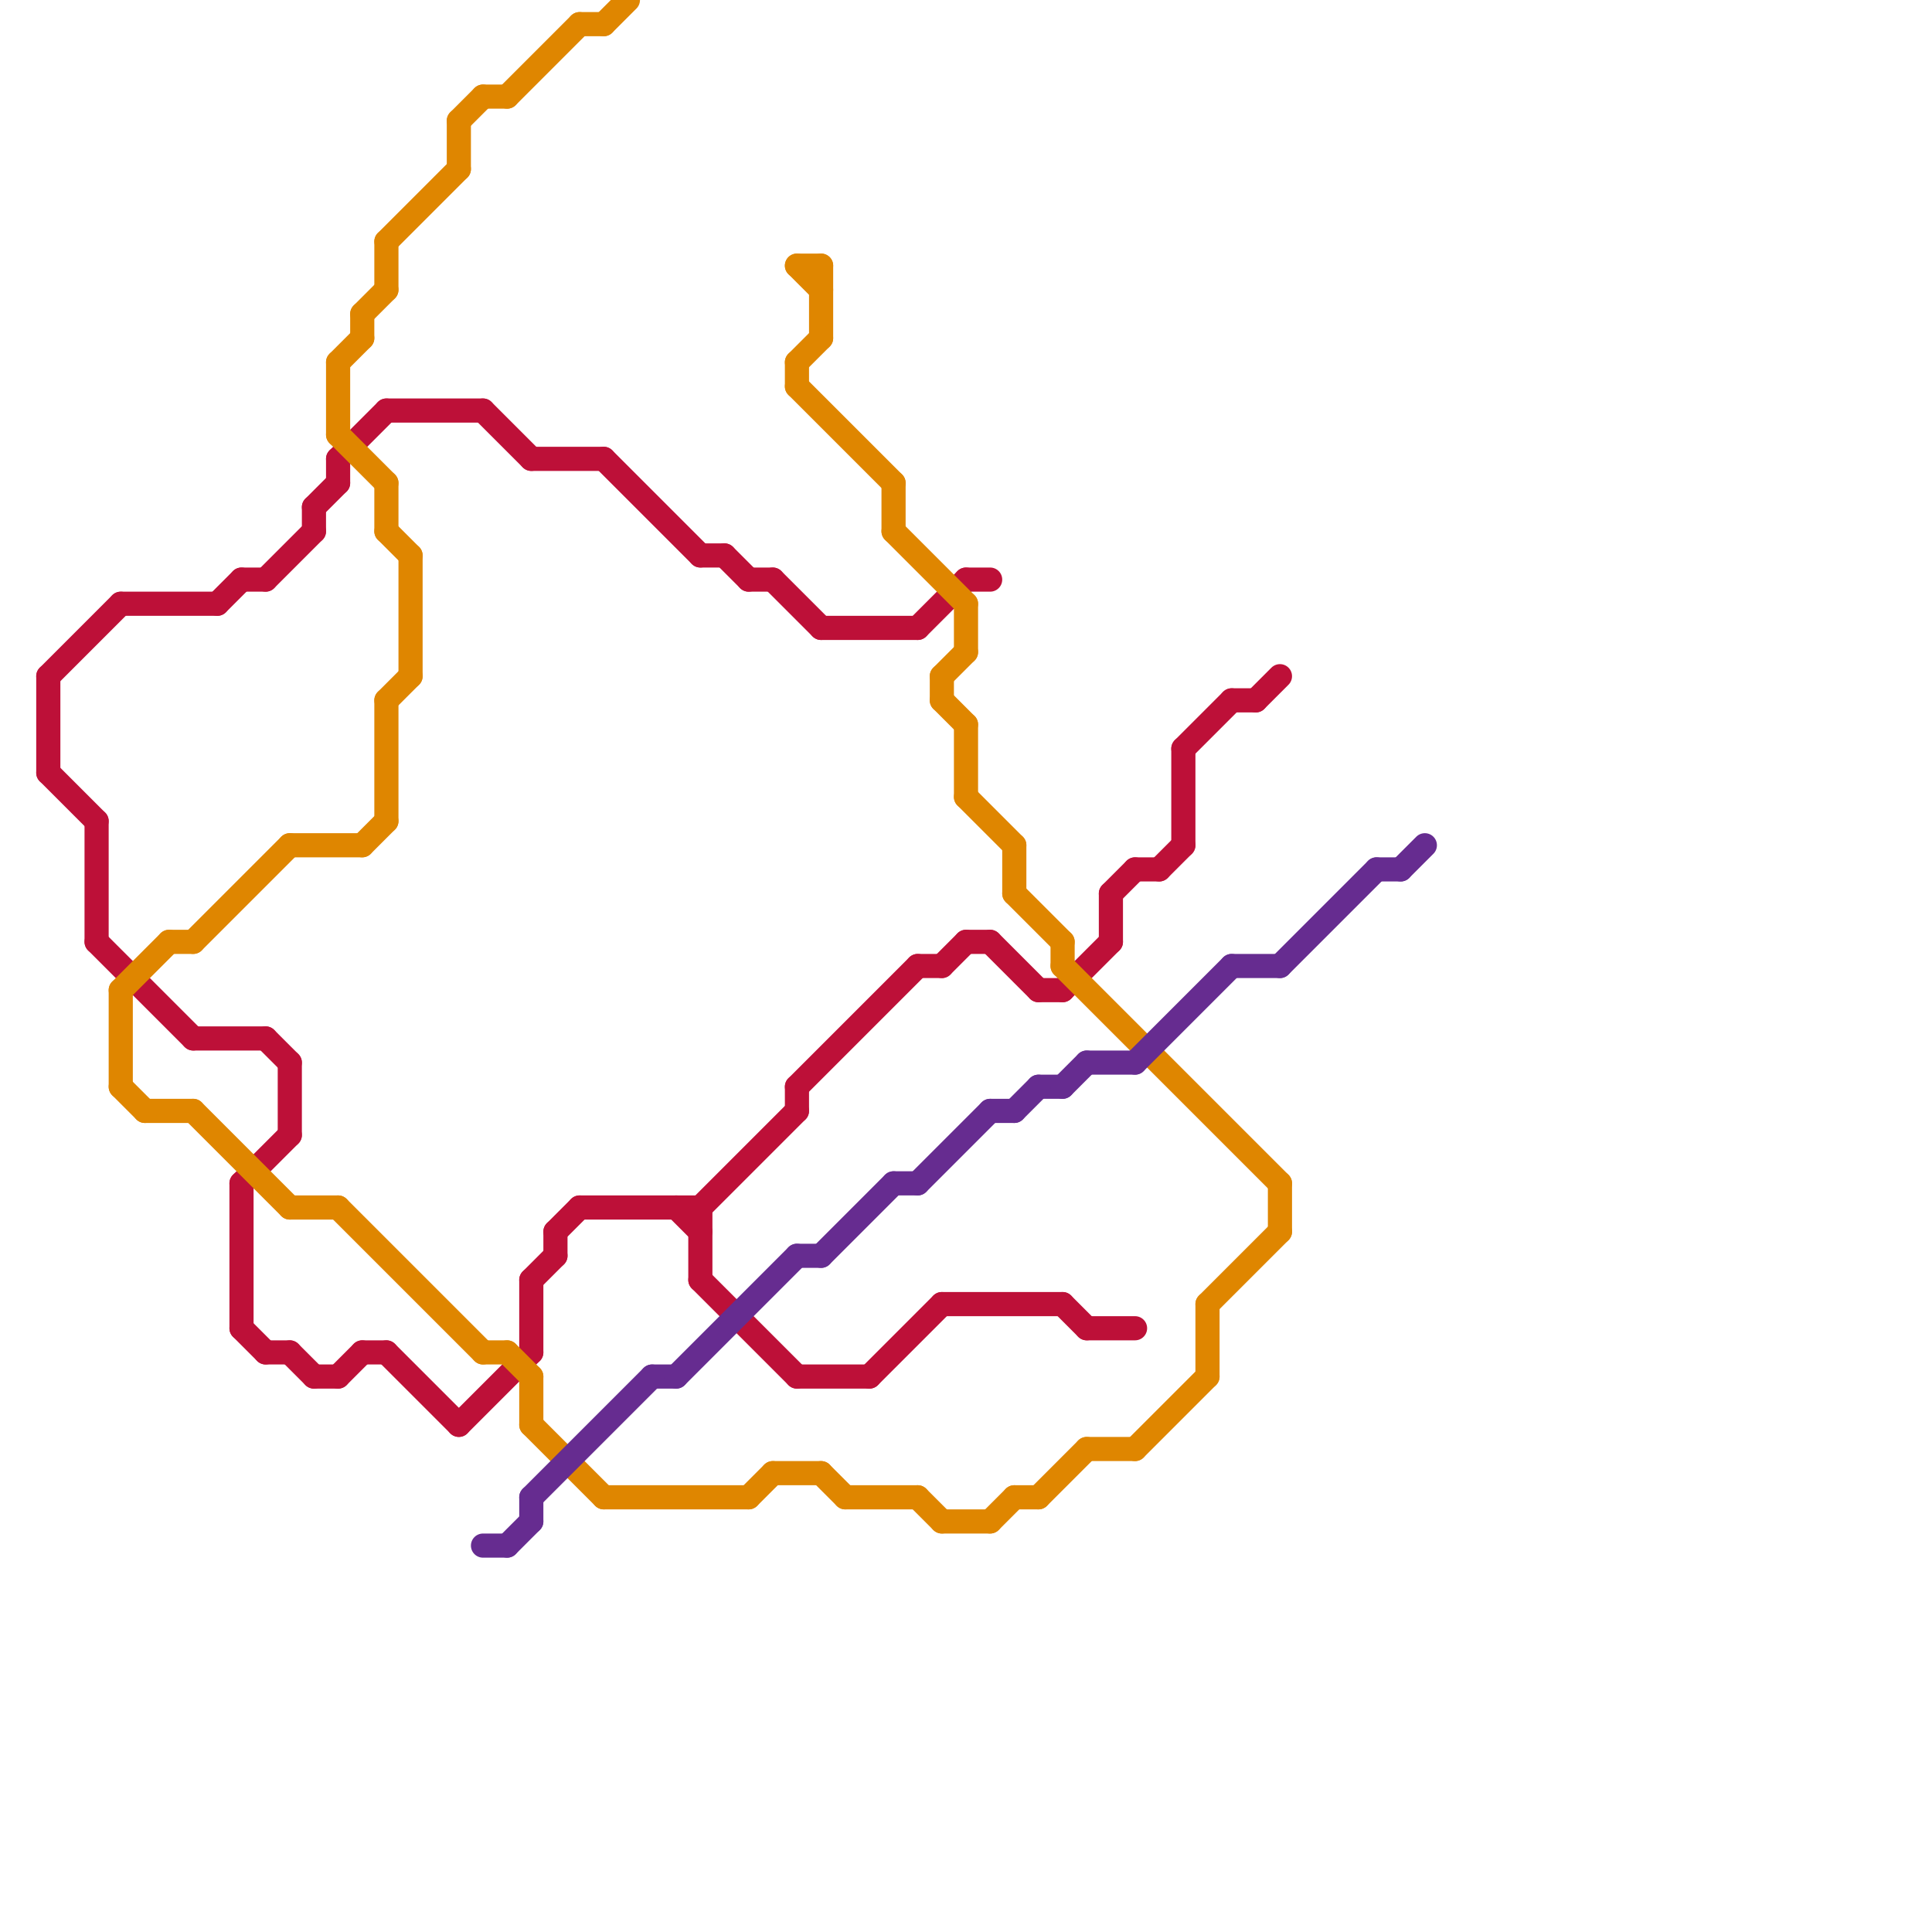 
<svg version="1.1" xmlns="http://www.w3.org/2000/svg" viewBox="0 0 80 80">
<style>text { font: 1px Helvetica; font-weight: 600; white-space: pre; dominant-baseline: central; } line { stroke-width: 1; fill: none; stroke-linecap: round; stroke-linejoin: round; } .c0 { stroke: #bd1038 } .c1 { stroke: #df8600 } .c2 { stroke: #662c90 } .w1 { stroke-width: 1; }</style><defs><g id="wm-xf"><circle r="1.2" fill="#000"/><circle r="0.9" fill="#fff"/><circle r="0.6" fill="#000"/><circle r="0.3" fill="#fff"/></g><g id="wm"><circle r="0.6" fill="#000"/><circle r="0.3" fill="#fff"/></g><g id="csm-bd1038"><circle r="0.4" fill="#bd1038"/><circle r="0.2" fill="#fff"/></g></defs><line class="c0 " x1="46" y1="37" x2="47" y2="36"/><line class="c0 " x1="22" y1="19" x2="25" y2="19"/><line class="c0 " x1="4" y1="34" x2="4" y2="39"/><line class="c0 " x1="10" y1="49" x2="10" y2="55"/><line class="c0 " x1="32" y1="24" x2="34" y2="26"/><line class="c0 " x1="44" y1="54" x2="45" y2="55"/><line class="c0 " x1="29" y1="53" x2="33" y2="57"/><line class="c0 " x1="39" y1="40" x2="40" y2="39"/><line class="c0 " x1="11" y1="24" x2="13" y2="22"/><line class="c0 " x1="52" y1="29" x2="53" y2="28"/><line class="c0 " x1="12" y1="44" x2="12" y2="47"/><line class="c0 " x1="20" y1="17" x2="22" y2="19"/><line class="c0 " x1="33" y1="57" x2="36" y2="57"/><line class="c0 " x1="28" y1="50" x2="29" y2="51"/><line class="c0 " x1="23" y1="51" x2="23" y2="52"/><line class="c0 " x1="36" y1="57" x2="39" y2="54"/><line class="c0 " x1="29" y1="50" x2="29" y2="53"/><line class="c0 " x1="25" y1="19" x2="29" y2="23"/><line class="c0 " x1="40" y1="39" x2="41" y2="39"/><line class="c0 " x1="19" y1="59" x2="22" y2="56"/><line class="c0 " x1="43" y1="41" x2="44" y2="41"/><line class="c0 " x1="46" y1="37" x2="46" y2="39"/><line class="c0 " x1="34" y1="26" x2="38" y2="26"/><line class="c0 " x1="8" y1="43" x2="11" y2="43"/><line class="c0 " x1="14" y1="19" x2="14" y2="20"/><line class="c0 " x1="9" y1="25" x2="10" y2="24"/><line class="c0 " x1="11" y1="56" x2="12" y2="56"/><line class="c0 " x1="14" y1="19" x2="16" y2="17"/><line class="c0 " x1="10" y1="55" x2="11" y2="56"/><line class="c0 " x1="11" y1="43" x2="12" y2="44"/><line class="c0 " x1="13" y1="21" x2="13" y2="22"/><line class="c0 " x1="2" y1="28" x2="5" y2="25"/><line class="c0 " x1="22" y1="53" x2="23" y2="52"/><line class="c0 " x1="10" y1="24" x2="11" y2="24"/><line class="c0 " x1="39" y1="54" x2="44" y2="54"/><line class="c0 " x1="14" y1="57" x2="15" y2="56"/><line class="c0 " x1="2" y1="32" x2="4" y2="34"/><line class="c0 " x1="15" y1="56" x2="16" y2="56"/><line class="c0 " x1="23" y1="51" x2="24" y2="50"/><line class="c0 " x1="45" y1="55" x2="47" y2="55"/><line class="c0 " x1="16" y1="17" x2="20" y2="17"/><line class="c0 " x1="48" y1="36" x2="49" y2="35"/><line class="c0 " x1="2" y1="28" x2="2" y2="32"/><line class="c0 " x1="22" y1="53" x2="22" y2="56"/><line class="c0 " x1="13" y1="57" x2="14" y2="57"/><line class="c0 " x1="13" y1="21" x2="14" y2="20"/><line class="c0 " x1="33" y1="45" x2="38" y2="40"/><line class="c0 " x1="12" y1="56" x2="13" y2="57"/><line class="c0 " x1="29" y1="23" x2="30" y2="23"/><line class="c0 " x1="16" y1="56" x2="19" y2="59"/><line class="c0 " x1="49" y1="31" x2="51" y2="29"/><line class="c0 " x1="30" y1="23" x2="31" y2="24"/><line class="c0 " x1="40" y1="24" x2="41" y2="24"/><line class="c0 " x1="5" y1="25" x2="9" y2="25"/><line class="c0 " x1="24" y1="50" x2="29" y2="50"/><line class="c0 " x1="31" y1="24" x2="32" y2="24"/><line class="c0 " x1="29" y1="50" x2="33" y2="46"/><line class="c0 " x1="38" y1="26" x2="40" y2="24"/><line class="c0 " x1="47" y1="36" x2="48" y2="36"/><line class="c0 " x1="51" y1="29" x2="52" y2="29"/><line class="c0 " x1="38" y1="40" x2="39" y2="40"/><line class="c0 " x1="10" y1="49" x2="12" y2="47"/><line class="c0 " x1="44" y1="41" x2="46" y2="39"/><line class="c0 " x1="41" y1="39" x2="43" y2="41"/><line class="c0 " x1="49" y1="31" x2="49" y2="35"/><line class="c0 " x1="33" y1="45" x2="33" y2="46"/><line class="c0 " x1="4" y1="39" x2="8" y2="43"/><line class="c1 " x1="24" y1="1" x2="25" y2="1"/><line class="c1 " x1="19" y1="5" x2="19" y2="7"/><line class="c1 " x1="53" y1="49" x2="53" y2="51"/><line class="c1 " x1="33" y1="11" x2="34" y2="11"/><line class="c1 " x1="35" y1="62" x2="38" y2="62"/><line class="c1 " x1="14" y1="15" x2="15" y2="14"/><line class="c1 " x1="33" y1="16" x2="37" y2="20"/><line class="c1 " x1="34" y1="61" x2="35" y2="62"/><line class="c1 " x1="39" y1="63" x2="41" y2="63"/><line class="c1 " x1="21" y1="4" x2="24" y2="1"/><line class="c1 " x1="47" y1="60" x2="50" y2="57"/><line class="c1 " x1="12" y1="50" x2="14" y2="50"/><line class="c1 " x1="22" y1="57" x2="22" y2="59"/><line class="c1 " x1="33" y1="15" x2="33" y2="16"/><line class="c1 " x1="40" y1="25" x2="40" y2="27"/><line class="c1 " x1="14" y1="15" x2="14" y2="18"/><line class="c1 " x1="32" y1="61" x2="34" y2="61"/><line class="c1 " x1="16" y1="10" x2="16" y2="12"/><line class="c1 " x1="16" y1="22" x2="17" y2="23"/><line class="c1 " x1="45" y1="60" x2="47" y2="60"/><line class="c1 " x1="44" y1="39" x2="44" y2="40"/><line class="c1 " x1="34" y1="11" x2="34" y2="14"/><line class="c1 " x1="15" y1="35" x2="16" y2="34"/><line class="c1 " x1="22" y1="59" x2="25" y2="62"/><line class="c1 " x1="16" y1="29" x2="17" y2="28"/><line class="c1 " x1="7" y1="39" x2="8" y2="39"/><line class="c1 " x1="16" y1="20" x2="16" y2="22"/><line class="c1 " x1="17" y1="23" x2="17" y2="28"/><line class="c1 " x1="33" y1="15" x2="34" y2="14"/><line class="c1 " x1="6" y1="46" x2="8" y2="46"/><line class="c1 " x1="5" y1="45" x2="6" y2="46"/><line class="c1 " x1="21" y1="56" x2="22" y2="57"/><line class="c1 " x1="39" y1="29" x2="40" y2="30"/><line class="c1 " x1="14" y1="50" x2="20" y2="56"/><line class="c1 " x1="15" y1="13" x2="15" y2="14"/><line class="c1 " x1="19" y1="5" x2="20" y2="4"/><line class="c1 " x1="39" y1="28" x2="39" y2="29"/><line class="c1 " x1="37" y1="20" x2="37" y2="22"/><line class="c1 " x1="8" y1="46" x2="12" y2="50"/><line class="c1 " x1="15" y1="13" x2="16" y2="12"/><line class="c1 " x1="42" y1="35" x2="42" y2="37"/><line class="c1 " x1="31" y1="62" x2="32" y2="61"/><line class="c1 " x1="41" y1="63" x2="42" y2="62"/><line class="c1 " x1="16" y1="10" x2="19" y2="7"/><line class="c1 " x1="38" y1="62" x2="39" y2="63"/><line class="c1 " x1="5" y1="41" x2="7" y2="39"/><line class="c1 " x1="25" y1="1" x2="26" y2="0"/><line class="c1 " x1="44" y1="40" x2="53" y2="49"/><line class="c1 " x1="5" y1="41" x2="5" y2="45"/><line class="c1 " x1="50" y1="54" x2="53" y2="51"/><line class="c1 " x1="20" y1="4" x2="21" y2="4"/><line class="c1 " x1="12" y1="35" x2="15" y2="35"/><line class="c1 " x1="20" y1="56" x2="21" y2="56"/><line class="c1 " x1="16" y1="29" x2="16" y2="34"/><line class="c1 " x1="33" y1="11" x2="34" y2="12"/><line class="c1 " x1="14" y1="18" x2="16" y2="20"/><line class="c1 " x1="40" y1="30" x2="40" y2="33"/><line class="c1 " x1="50" y1="54" x2="50" y2="57"/><line class="c1 " x1="8" y1="39" x2="12" y2="35"/><line class="c1 " x1="39" y1="28" x2="40" y2="27"/><line class="c1 " x1="42" y1="62" x2="43" y2="62"/><line class="c1 " x1="37" y1="22" x2="40" y2="25"/><line class="c1 " x1="25" y1="62" x2="31" y2="62"/><line class="c1 " x1="40" y1="33" x2="42" y2="35"/><line class="c1 " x1="42" y1="37" x2="44" y2="39"/><line class="c1 " x1="43" y1="62" x2="45" y2="60"/><line class="c2 " x1="38" y1="49" x2="41" y2="46"/><line class="c2 " x1="45" y1="44" x2="47" y2="44"/><line class="c2 " x1="21" y1="64" x2="22" y2="63"/><line class="c2 " x1="33" y1="52" x2="34" y2="52"/><line class="c2 " x1="37" y1="49" x2="38" y2="49"/><line class="c2 " x1="22" y1="62" x2="22" y2="63"/><line class="c2 " x1="57" y1="36" x2="58" y2="36"/><line class="c2 " x1="43" y1="45" x2="44" y2="45"/><line class="c2 " x1="58" y1="36" x2="59" y2="35"/><line class="c2 " x1="20" y1="64" x2="21" y2="64"/><line class="c2 " x1="44" y1="45" x2="45" y2="44"/><line class="c2 " x1="27" y1="57" x2="28" y2="57"/><line class="c2 " x1="42" y1="46" x2="43" y2="45"/><line class="c2 " x1="28" y1="57" x2="33" y2="52"/><line class="c2 " x1="51" y1="40" x2="53" y2="40"/><line class="c2 " x1="47" y1="44" x2="51" y2="40"/><line class="c2 " x1="53" y1="40" x2="57" y2="36"/><line class="c2 " x1="41" y1="46" x2="42" y2="46"/><line class="c2 " x1="34" y1="52" x2="37" y2="49"/><line class="c2 " x1="22" y1="62" x2="27" y2="57"/>
</svg>

